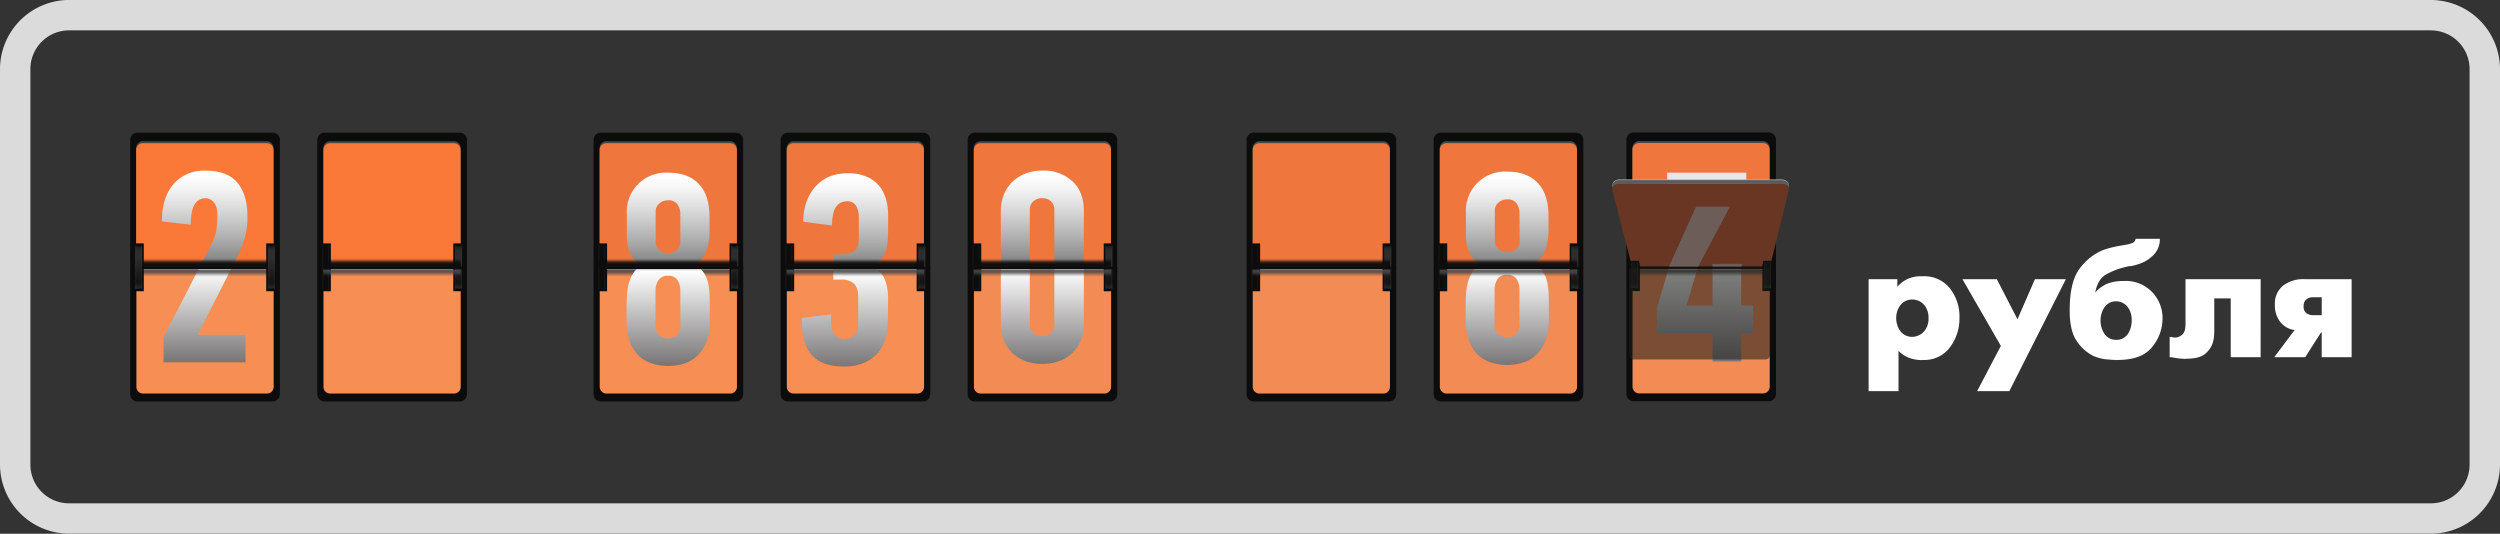 <?xml version="1.0" encoding="UTF-8"?> <svg xmlns="http://www.w3.org/2000/svg" xmlns:xlink="http://www.w3.org/1999/xlink" id="Layer_1" data-name="Layer 1" viewBox="0 0 807.83 172.46"><rect x="0" y="0" width="807.83" height="172.46" fill="#333333" stroke="none"/> <defs> <style>.cls-1{fill:#0c0c0c;}.cls-2{fill:#494949;}.cls-3{fill:#f78e54;}.cls-4{fill:#fa7838;}.Graphic-Style-125{fill:url(#linear-gradient);}.cls-10,.cls-100,.cls-101,.cls-102,.cls-103,.cls-11,.cls-12,.cls-13,.cls-14,.cls-15,.cls-16,.cls-17,.cls-18,.cls-19,.cls-20,.cls-21,.cls-22,.cls-45,.cls-46,.cls-47,.cls-48,.cls-49,.cls-5,.cls-50,.cls-51,.cls-52,.cls-53,.cls-54,.cls-55,.cls-56,.cls-57,.cls-58,.cls-59,.cls-6,.cls-60,.cls-7,.cls-8,.cls-89,.cls-9,.cls-90,.cls-91,.cls-92,.cls-93,.cls-94,.cls-95,.cls-96,.cls-97,.cls-98,.cls-99{fill:#0e0e0e;}.cls-5,.cls-79{opacity:0.7;}.cls-6{opacity:0.66;}.cls-7{opacity:0.62;}.cls-8{opacity:0.58;}.cls-9{opacity:0.54;}.cls-10{opacity:0.49;}.cls-11{opacity:0.45;}.cls-12{opacity:0.41;}.cls-13{opacity:0.37;}.cls-14{opacity:0.33;}.cls-15{opacity:0.29;}.cls-16{opacity:0.25;}.cls-17{opacity:0.21;}.cls-18{opacity:0.16;}.cls-19{opacity:0.12;}.cls-20{opacity:0.08;}.cls-21{opacity:0.04;}.cls-22,.cls-40{opacity:0;}.cls-23,.cls-24,.cls-25,.cls-26,.cls-27,.cls-28,.cls-29,.cls-30,.cls-31,.cls-32,.cls-33,.cls-34,.cls-35,.cls-36,.cls-37,.cls-38,.cls-39,.cls-40,.cls-61,.cls-62,.cls-63,.cls-64,.cls-65,.cls-66,.cls-67,.cls-68,.cls-69,.cls-70,.cls-71,.cls-72,.cls-73,.cls-74,.cls-75,.cls-76{fill:#4c4c4c;}.cls-23{opacity:0.3;}.cls-24{opacity:0.28;}.cls-25{opacity:0.26;}.cls-26{opacity:0.25;}.cls-27{opacity:0.23;}.cls-28{opacity:0.21;}.cls-29{opacity:0.19;}.cls-30{opacity:0.18;}.cls-31{opacity:0.16;}.cls-32{opacity:0.14;}.cls-33{opacity:0.12;}.cls-34{opacity:0.11;}.cls-35{opacity:0.09;}.cls-36{opacity:0.07;}.cls-37{opacity:0.05;}.cls-38{opacity:0.04;}.cls-39{opacity:0.02;}.Graphic-Style-124{fill:url(#linear-gradient-2);}.cls-41{fill:#414141;opacity:0.2;}.cls-42{fill:#f28c54;}.cls-43{fill:#ef773e;}.Graphic-Style-148{fill:url(#linear-gradient-4);}.Graphic-Style-141{fill:url(#linear-gradient-6);}.cls-44{fill:#e6e7e8;}.cls-45{opacity:0.66;}.cls-46{opacity:0.62;}.cls-47{opacity:0.58;}.cls-48{opacity:0.54;}.cls-49{opacity:0.49;}.cls-50{opacity:0.45;}.cls-51{opacity:0.41;}.cls-52{opacity:0.37;}.cls-53{opacity:0.33;}.cls-54{opacity:0.29;}.cls-55,.cls-63{opacity:0.25;}.cls-56{opacity:0.21;}.cls-57{opacity:0.16;}.cls-58,.cls-70{opacity:0.12;}.cls-59{opacity:0.08;}.cls-60{opacity:0.04;}.cls-61{opacity:0.28;}.cls-62{opacity:0.26;}.cls-64{opacity:0.23;}.cls-65{opacity:0.21;}.cls-66{opacity:0.19;}.cls-67{opacity:0.18;}.cls-68{opacity:0.16;}.cls-69{opacity:0.14;}.cls-71{opacity:0.11;}.cls-72{opacity:0.09;}.cls-73{opacity:0.07;}.cls-74{opacity:0.05;}.cls-75{opacity:0.04;}.cls-76{opacity:0.02;}.Graphic-Style-140{fill:url(#linear-gradient-7);}.cls-77{fill:#683623;}.cls-78{fill:none;stroke:#111;stroke-miterlimit:10;stroke-width:0.5px;}.cls-80{fill:url(#linear-gradient-9);}.cls-81{fill:#6d6e70;}.cls-82{fill:#adadad;}.cls-83{fill:url(#radial-gradient);}.cls-84{opacity:0.56;}.cls-85{fill:#1d1d1b;}.Graphic-Style-142{fill:url(#linear-gradient-11);}.Graphic-Style-134{fill:url(#linear-gradient-16);}.cls-86{fill:#ef773d;}.Graphic-Style-126{fill:url(#linear-gradient-20);}.cls-87{fill:#dbdbdb;}.cls-88{fill:#fff;}.Graphic-Style-299{fill:url(#linear-gradient-22);}.Graphic-Style-121{fill:url(#linear-gradient-25);}.Graphic-Style-149{fill:url(#linear-gradient-26);}.cls-89{opacity:0.66;}.cls-90{opacity:0.62;}.cls-91{opacity:0.58;}.cls-92{opacity:0.54;}.cls-93{opacity:0.49;}.cls-94{opacity:0.45;}.cls-95{opacity:0.41;}.cls-96{opacity:0.37;}.cls-97{opacity:0.33;}.cls-98{opacity:0.25;}.cls-99{opacity:0.21;}.cls-100{opacity:0.16;}.cls-101{opacity:0.12;}.cls-102{opacity:0.08;}.cls-103{opacity:0.04;}</style> <linearGradient id="linear-gradient" x1="66.13" y1="136.01" x2="66.13" y2="51.39" gradientUnits="userSpaceOnUse"> <stop offset="0" stop-color="#231f20"></stop> <stop offset="0.58" stop-color="#fff"></stop> <stop offset="0.58" stop-color="#f7f7f7"></stop> <stop offset="0.59" stop-color="#ccc"></stop> <stop offset="0.59" stop-color="#ababab"></stop> <stop offset="0.59" stop-color="#939393"></stop> <stop offset="0.6" stop-color="#858585"></stop> <stop offset="0.6" stop-color="gray"></stop> <stop offset="0.7" stop-color="#afafaf"></stop> <stop offset="0.81" stop-color="#dadada"></stop> <stop offset="0.89" stop-color="#f5f5f5"></stop> <stop offset="0.94" stop-color="#fff"></stop> </linearGradient> <linearGradient id="linear-gradient-2" x1="87.71" y1="79.11" x2="87.71" y2="93.82" gradientUnits="userSpaceOnUse"> <stop offset="0"></stop> <stop offset="0.01" stop-color="#090909"></stop> <stop offset="0.04" stop-color="#1a1a1a"></stop> <stop offset="0.07" stop-color="#252525"></stop> <stop offset="0.12" stop-color="#2c2c2c"></stop> <stop offset="0.26" stop-color="#2e2e2e"></stop> <stop offset="0.82" stop-color="#141313"></stop> <stop offset="0.88" stop-color="#1b1a1a"></stop> <stop offset="0.93" stop-color="#262626"></stop> <stop offset="0.95" stop-color="#242424"></stop> <stop offset="0.96" stop-color="#1c1c1c"></stop> <stop offset="0.96" stop-color="#0f0f0f"></stop> <stop offset="0.97"></stop> </linearGradient> <linearGradient id="linear-gradient-4" x1="508.89" y1="79.11" x2="508.89" y2="93.82" xlink:href="#linear-gradient-2"></linearGradient> <linearGradient id="linear-gradient-6" x1="550.95" y1="135.57" x2="550.95" y2="51.67" xlink:href="#linear-gradient"></linearGradient> <linearGradient id="linear-gradient-7" x1="571.16" y1="79.06" x2="571.16" y2="93.76" gradientUnits="userSpaceOnUse"> <stop offset="0"></stop> <stop offset="0.06" stop-color="#0b0b0b"></stop> <stop offset="0.14" stop-color="#121212"></stop> <stop offset="0.36" stop-color="#141414"></stop> <stop offset="0.82" stop-color="#141313"></stop> <stop offset="0.88" stop-color="#1b1a1a"></stop> <stop offset="0.93" stop-color="#262626"></stop> <stop offset="0.95" stop-color="#242424"></stop> <stop offset="0.96" stop-color="#1c1c1c"></stop> <stop offset="0.96" stop-color="#0f0f0f"></stop> <stop offset="0.97"></stop> </linearGradient> <linearGradient id="linear-gradient-9" x1="-168.65" y1="198.52" x2="-168.65" y2="245.08" gradientTransform="translate(719.73 -141.85)" gradientUnits="userSpaceOnUse"> <stop offset="0.07" stop-color="#4d4d4d"></stop> <stop offset="0.25" stop-color="#505050"></stop> <stop offset="0.39" stop-color="#5a5a5a"></stop> <stop offset="0.52" stop-color="#6b6b6b"></stop> <stop offset="0.64" stop-color="#828282"></stop> <stop offset="0.75" stop-color="#a0a0a0"></stop> <stop offset="0.86" stop-color="#c5c5c5"></stop> <stop offset="0.97" stop-color="#f1f1f1"></stop> <stop offset="1" stop-color="#fff"></stop> </linearGradient> <radialGradient id="radial-gradient" cx="13492.63" cy="22532.16" r="207.8" gradientTransform="translate(-2077.47 -4327.46) scale(0.19)" gradientUnits="userSpaceOnUse"> <stop offset="0.01" stop-color="#5c5c5c"></stop> <stop offset="0.37" stop-color="#5a5a5a"></stop> <stop offset="0.49" stop-color="#535353"></stop> <stop offset="0.58" stop-color="#484848"></stop> <stop offset="0.66" stop-color="#373737"></stop> <stop offset="0.66" stop-color="#363636"></stop> <stop offset="0.67" stop-color="#3b3b3b"></stop> <stop offset="0.69" stop-color="#535353"></stop> <stop offset="0.71" stop-color="#5c5c5c"></stop> </radialGradient> <linearGradient id="linear-gradient-11" x1="358.33" y1="79.11" x2="358.33" y2="93.82" xlink:href="#linear-gradient-2"></linearGradient> <linearGradient id="linear-gradient-16" x1="148.16" y1="79.12" x2="148.16" y2="93.82" xlink:href="#linear-gradient-2"></linearGradient> <linearGradient id="linear-gradient-20" x1="297.88" y1="79.12" x2="297.88" y2="93.82" xlink:href="#linear-gradient-2"></linearGradient> <linearGradient id="linear-gradient-22" x1="487.05" y1="137.01" x2="487.05" y2="51.66" xlink:href="#linear-gradient"></linearGradient> <linearGradient id="linear-gradient-25" x1="273.03" y1="137.57" x2="273.03" y2="52.21" xlink:href="#linear-gradient"></linearGradient> <linearGradient id="linear-gradient-26" x1="336.82" y1="136.67" x2="336.82" y2="51.32" xlink:href="#linear-gradient"></linearGradient> </defs> <title>счетчик-3</title> <path class="cls-1" d="M90.43,86.29V45.19a2.33,2.33,0,0,0-2.32-2.32H44.4a2.33,2.33,0,0,0-2.32,2.32v82.21a2.33,2.33,0,0,0,2.32,2.32H88.11a2.33,2.33,0,0,0,2.32-2.32V86.29Z"></path> <path class="cls-2" d="M88.39,86V47.81a2.17,2.17,0,0,0-2.17-2.17h-40A2.17,2.17,0,0,0,44,47.81V86"></path> <path class="cls-3" d="M44.07,86.84V125a2.17,2.17,0,0,0,2.17,2.17h40A2.17,2.17,0,0,0,88.43,125V86.84"></path> <path class="cls-4" d="M88.39,86.6V48.44a2.17,2.17,0,0,0-2.17-2.17h-40A2.17,2.17,0,0,0,44,48.44V86.6"></path> <path class="Graphic-Style-125" d="M66.17,64.07A4,4,0,0,0,62.91,66q-1.24,1.85-1.24,6.62l-9.35-1.06q0-7.84,3.79-12.13a12.88,12.88,0,0,1,10.15-4.28q7.32,0,10.5,3.93t3.18,10.56a24.11,24.11,0,0,1-.84,7.25,39.07,39.07,0,0,1-2.78,6.8L63.88,108.18H79.32v8.91H52.85v-8.31q4-7.51,7.81-15t7.72-15a13.49,13.49,0,0,0,1.54-4.55,35,35,0,0,0,.31-4.73,13.27,13.27,0,0,0-.13-1.77A5,5,0,0,0,69.52,66a4.22,4.22,0,0,0-1.24-1.37A3.53,3.53,0,0,0,66.17,64.07Z"></path> <rect class="cls-5" x="44.03" y="86.17" width="44.34" height="0.45"></rect> <rect class="cls-6" x="44.03" y="86.01" width="44.34" height="0.52"></rect> <rect class="cls-7" x="44.03" y="85.85" width="44.34" height="0.59"></rect> <rect class="cls-8" x="44.03" y="85.68" width="44.34" height="0.65"></rect> <rect class="cls-9" x="44.03" y="85.52" width="44.34" height="0.72"></rect> <rect class="cls-10" x="44.03" y="85.36" width="44.34" height="0.79"></rect> <rect class="cls-11" x="44.03" y="85.2" width="44.34" height="0.85"></rect> <rect class="cls-12" x="44.03" y="85.03" width="44.34" height="0.92"></rect> <rect class="cls-13" x="44.03" y="84.87" width="44.34" height="0.99"></rect> <rect class="cls-14" x="44.03" y="84.71" width="44.34" height="1.05"></rect> <rect class="cls-15" x="44.03" y="84.54" width="44.34" height="1.12"></rect> <rect class="cls-16" x="44.03" y="84.38" width="44.34" height="1.19"></rect> <rect class="cls-17" x="44.03" y="84.22" width="44.34" height="1.25"></rect> <rect class="cls-18" x="44.03" y="84.06" width="44.34" height="1.32"></rect> <rect class="cls-19" x="44.03" y="83.89" width="44.34" height="1.39"></rect> <rect class="cls-20" x="44.03" y="83.73" width="44.34" height="1.45"></rect> <rect class="cls-21" x="44.03" y="83.57" width="44.34" height="1.52"></rect> <rect class="cls-22" x="44.03" y="83.4" width="44.34" height="1.59"></rect> <rect class="cls-23" x="44.06" y="87.02" width="44.34" height="0.45"></rect> <rect class="cls-24" x="44.06" y="87.08" width="44.34" height="0.52"></rect> <rect class="cls-25" x="44.06" y="87.13" width="44.34" height="0.59"></rect> <rect class="cls-26" x="44.06" y="87.19" width="44.34" height="0.65"></rect> <rect class="cls-27" x="44.06" y="87.24" width="44.34" height="0.72"></rect> <rect class="cls-28" x="44.06" y="87.3" width="44.34" height="0.79"></rect> <rect class="cls-29" x="44.06" y="87.36" width="44.34" height="0.85"></rect> <rect class="cls-30" x="44.06" y="87.41" width="44.34" height="0.92"></rect> <rect class="cls-31" x="44.06" y="87.47" width="44.34" height="0.99"></rect> <rect class="cls-32" x="44.06" y="87.52" width="44.34" height="1.05"></rect> <rect class="cls-33" x="44.06" y="87.58" width="44.34" height="1.12"></rect> <rect class="cls-34" x="44.06" y="87.63" width="44.34" height="1.19"></rect> <rect class="cls-35" x="44.06" y="87.69" width="44.34" height="1.25"></rect> <rect class="cls-36" x="44.06" y="87.74" width="44.34" height="1.32"></rect> <rect class="cls-37" x="44.06" y="87.8" width="44.34" height="1.39"></rect> <rect class="cls-38" x="44.06" y="87.85" width="44.34" height="1.45"></rect> <rect class="cls-39" x="44.06" y="87.91" width="44.34" height="1.52"></rect> <rect class="cls-40" x="44.06" y="87.96" width="44.34" height="1.59"></rect> <rect class="cls-1" x="86.03" y="78.65" width="4.2" height="15.46"></rect> <rect class="cls-1" x="42.26" y="78.65" width="4.2" height="15.46"></rect> <rect class="cls-1" x="44.04" y="86.23" width="46.38" height="0.72"></rect> <rect class="Graphic-Style-124" x="86.58" y="79.11" width="2.27" height="14.54"></rect> <rect class="Graphic-Style-124" x="43.65" y="79.11" width="2.27" height="14.54"></rect> <rect class="cls-41" x="86.58" y="79.11" width="0.36" height="14.54"></rect> <rect class="cls-41" x="88.44" y="79.11" width="0.36" height="14.54"></rect> <rect class="cls-41" x="43.65" y="79.11" width="0.36" height="14.54"></rect> <rect class="cls-41" x="45.52" y="79.11" width="0.36" height="14.54"></rect> <path class="cls-1" d="M511.61,86.29V45.19a2.33,2.33,0,0,0-2.32-2.32H465.58a2.33,2.33,0,0,0-2.32,2.32v82.21a2.33,2.33,0,0,0,2.32,2.32h43.71a2.33,2.33,0,0,0,2.32-2.32V86.29Z"></path> <path class="cls-2" d="M509.57,86V47.81a2.17,2.17,0,0,0-2.17-2.17h-40a2.17,2.17,0,0,0-2.17,2.17V86"></path> <path class="cls-42" d="M465.26,86.84V125a2.17,2.17,0,0,0,2.17,2.17h40a2.17,2.17,0,0,0,2.17-2.17V86.84"></path> <path class="cls-43" d="M509.57,86.6V48.44a2.17,2.17,0,0,0-2.17-2.17h-40a2.17,2.17,0,0,0-2.17,2.17V86.6"></path> <rect class="cls-1" x="507.21" y="78.65" width="4.2" height="15.46"></rect> <rect class="cls-1" x="463.44" y="78.65" width="4.2" height="15.46"></rect> <rect class="Graphic-Style-148" x="507.76" y="79.11" width="2.27" height="14.54"></rect> <rect class="Graphic-Style-148" x="464.83" y="79.11" width="2.27" height="14.54"></rect> <rect class="cls-41" x="507.76" y="79.11" width="0.36" height="14.54"></rect> <rect class="cls-41" x="509.63" y="79.11" width="0.36" height="14.54"></rect> <rect class="cls-41" x="464.83" y="79.11" width="0.36" height="14.54"></rect> <rect class="cls-41" x="466.7" y="79.11" width="0.36" height="14.54"></rect> <path class="cls-1" d="M573.87,86.23V45.13a2.33,2.33,0,0,0-2.32-2.32H527.85a2.33,2.33,0,0,0-2.32,2.32v82.2a2.33,2.33,0,0,0,2.32,2.32h43.71a2.33,2.33,0,0,0,2.32-2.32V86.23Z"></path> <path class="cls-2" d="M571.83,85.92V47.75a2.17,2.17,0,0,0-2.17-2.17h-40a2.17,2.17,0,0,0-2.17,2.17V85.92"></path> <path class="cls-42" d="M527.52,86.78v38.17a2.17,2.17,0,0,0,2.17,2.17h40a2.17,2.17,0,0,0,2.17-2.17V86.78"></path> <path class="Graphic-Style-141" d="M562.64,107.63v9.17h-9.26v-9.17h-18v-8l13.06-44.2h9.26L545,98.72h8.38V84.79h9.26V98.72h3.88v8.91Z"></path> <path class="cls-43" d="M571.83,86.55V48.38a2.17,2.17,0,0,0-2.17-2.17h-40a2.17,2.17,0,0,0-2.17,2.17V86.55"></path> <path class="cls-44" d="M548,86.45a3.86,3.86,0,0,1,.65-.48,5.26,5.26,0,0,1,2.69-.75,3.63,3.63,0,0,1,3.09,1.23h10.17a11.89,11.89,0,0,0-2.36-6.39q-2.43-3.13-8.07-3.13a11.52,11.52,0,0,0-3.48.57,6.71,6.71,0,0,0-3,1.81.36.36,0,0,1-.22,0,.18.18,0,0,0-.13,0V64.4h16.94V55.79H538.7V86.45Z"></path> <rect class="cls-5" x="527.48" y="86.11" width="44.34" height="0.45"></rect> <rect class="cls-45" x="527.48" y="85.95" width="44.34" height="0.52"></rect> <rect class="cls-46" x="527.48" y="85.79" width="44.34" height="0.59"></rect> <rect class="cls-47" x="527.48" y="85.63" width="44.34" height="0.65"></rect> <rect class="cls-48" x="527.48" y="85.46" width="44.34" height="0.72"></rect> <rect class="cls-49" x="527.48" y="85.3" width="44.34" height="0.79"></rect> <rect class="cls-50" x="527.48" y="85.14" width="44.34" height="0.85"></rect> <rect class="cls-51" x="527.48" y="84.97" width="44.34" height="0.92"></rect> <rect class="cls-52" x="527.48" y="84.81" width="44.34" height="0.99"></rect> <rect class="cls-53" x="527.48" y="84.65" width="44.34" height="1.05"></rect> <rect class="cls-54" x="527.48" y="84.49" width="44.34" height="1.12"></rect> <rect class="cls-55" x="527.48" y="84.32" width="44.34" height="1.19"></rect> <rect class="cls-56" x="527.48" y="84.16" width="44.34" height="1.25"></rect> <rect class="cls-57" x="527.48" y="84" width="44.34" height="1.32"></rect> <rect class="cls-58" x="527.48" y="83.84" width="44.34" height="1.39"></rect> <rect class="cls-59" x="527.48" y="83.67" width="44.34" height="1.45"></rect> <rect class="cls-60" x="527.48" y="83.51" width="44.34" height="1.52"></rect> <rect class="cls-22" x="527.48" y="83.35" width="44.34" height="1.59"></rect> <rect class="cls-23" x="527.51" y="86.97" width="44.34" height="0.45"></rect> <rect class="cls-61" x="527.51" y="87.02" width="44.34" height="0.52"></rect> <rect class="cls-62" x="527.51" y="87.08" width="44.34" height="0.58"></rect> <rect class="cls-63" x="527.51" y="87.13" width="44.34" height="0.65"></rect> <rect class="cls-64" x="527.51" y="87.19" width="44.34" height="0.72"></rect> <rect class="cls-65" x="527.51" y="87.24" width="44.34" height="0.78"></rect> <rect class="cls-66" x="527.51" y="87.3" width="44.34" height="0.85"></rect> <rect class="cls-67" x="527.51" y="87.35" width="44.34" height="0.92"></rect> <rect class="cls-68" x="527.51" y="87.41" width="44.34" height="0.98"></rect> <rect class="cls-69" x="527.51" y="87.46" width="44.34" height="1.05"></rect> <rect class="cls-70" x="527.51" y="87.52" width="44.34" height="1.12"></rect> <rect class="cls-71" x="527.51" y="87.58" width="44.34" height="1.19"></rect> <rect class="cls-72" x="527.51" y="87.63" width="44.34" height="1.25"></rect> <rect class="cls-73" x="527.51" y="87.69" width="44.34" height="1.32"></rect> <rect class="cls-74" x="527.51" y="87.74" width="44.34" height="1.39"></rect> <rect class="cls-75" x="527.51" y="87.8" width="44.34" height="1.45"></rect> <rect class="cls-76" x="527.51" y="87.85" width="44.34" height="1.52"></rect> <rect class="cls-40" x="527.51" y="87.91" width="44.34" height="1.59"></rect> <rect class="cls-1" x="527.49" y="86.17" width="46.38" height="0.73"></rect> <rect class="cls-1" x="569.48" y="78.59" width="4.2" height="15.46"></rect> <rect class="cls-1" x="525.71" y="78.59" width="4.2" height="15.46"></rect> <rect class="Graphic-Style-140" x="570.02" y="79.06" width="2.27" height="14.54"></rect> <rect class="Graphic-Style-140" x="527.09" y="79.06" width="2.27" height="14.54"></rect> <rect class="cls-41" x="570.02" y="79.06" width="0.36" height="14.54"></rect> <rect class="cls-41" x="571.89" y="79.06" width="0.36" height="14.54"></rect> <rect class="cls-41" x="527.1" y="79.06" width="0.36" height="14.54"></rect> <rect class="cls-41" x="528.97" y="79.06" width="0.36" height="14.54"></rect> <path class="cls-77" d="M578,60.59a1.44,1.44,0,0,0-.47-.58,2.46,2.46,0,0,0-.81-.4,3.76,3.76,0,0,0-1.07-.15h-52.3a3.76,3.76,0,0,0-1.07.15,2.46,2.46,0,0,0-.81.4,1.44,1.44,0,0,0-.47.58,1.14,1.14,0,0,0-.05.71l6,23.22h2.39l.44,1.84h39.76l.44-1.84h2.36l5.71-23.22A1.13,1.13,0,0,0,578,60.59Z"></path> <polyline class="cls-78" points="526.74 84.52 529.38 84.52 529.82 86.36 533.39 86.36 569.58 86.36 570.02 84.52 572.63 84.52"></polyline> <g class="cls-79"> <polyline class="cls-80" points="562.75 85.28 553.45 85.28 553.43 86.09 562.66 86.09 562.75 85.28"></polyline> <polyline class="cls-80" points="558.97 66.8 548.04 66.8 539.4 86.09 548.7 86.09 558.97 66.8"></polyline> <polyline class="cls-81" points="562.75 85.28 553.45 85.28 553.43 86.09 562.66 86.09 562.75 85.28"></polyline> <polyline class="cls-81" points="558.97 66.8 548.04 66.8 539.4 86.09 548.7 86.09 558.97 66.8"></polyline> </g> <path class="cls-82" d="M578.05,60.17s0,.05,0,.08a3.71,3.71,0,0,0-.07-.49c0-.13,0-.27-.06-.39a1.2,1.2,0,0,0-.34-.67,2.82,2.82,0,0,0-2.07-.73H523.38a3,3,0,0,0-1.72.52,1.41,1.41,0,0,0-.58.94c0,.27-.08.92-.12,1.19v0a1.64,1.64,0,0,1,1.13-1.18,3.62,3.62,0,0,1,1.28-.22H575.7l.48,0c.77.1,1.81.48,1.94,1.37A3.3,3.3,0,0,0,578.05,60.17Z"></path> <path class="cls-83" d="M578.05,60.42s0,.05,0,.08A3.67,3.67,0,0,0,578,60c0-.13,0-.27-.06-.39a1.2,1.2,0,0,0-.34-.68,2.82,2.82,0,0,0-2.07-.73H523.38a2.85,2.85,0,0,0-1.72.51,1.41,1.41,0,0,0-.58.94c0,.27-.08.92-.12,1.19v0a1.64,1.64,0,0,1,1.13-1.18,3.66,3.66,0,0,1,1.28-.22H575.7l.48,0c.77.1,1.81.48,1.94,1.37A3.26,3.26,0,0,0,578.05,60.42Z"></path> <g class="cls-84"> <path class="cls-85" d="M572,86.8v27.83a1.54,1.54,0,0,1-1.53,1.53H527.91a1.54,1.54,0,0,1-1.53-1.53V86.8"></path> </g> <path class="cls-1" d="M361,86.29V45.19a2.33,2.33,0,0,0-2.32-2.32H315a2.33,2.33,0,0,0-2.32,2.32v82.21a2.33,2.33,0,0,0,2.32,2.32h43.71a2.33,2.33,0,0,0,2.32-2.32V86.29Z"></path> <path class="cls-2" d="M359,86V47.81a2.17,2.17,0,0,0-2.17-2.17h-40a2.17,2.17,0,0,0-2.17,2.17V86"></path> <path class="cls-42" d="M314.7,86.84V125a2.17,2.17,0,0,0,2.17,2.17h40a2.17,2.17,0,0,0,2.17-2.17V86.84"></path> <path class="cls-43" d="M359,86.6V48.44a2.17,2.17,0,0,0-2.17-2.17h-40a2.17,2.17,0,0,0-2.17,2.17V86.6"></path> <rect class="cls-1" x="356.65" y="78.65" width="4.2" height="15.46"></rect> <rect class="cls-1" x="312.88" y="78.65" width="4.2" height="15.46"></rect> <rect class="Graphic-Style-142" x="357.2" y="79.11" width="2.27" height="14.54"></rect> <rect class="Graphic-Style-142" x="314.27" y="79.11" width="2.27" height="14.54"></rect> <rect class="cls-41" x="357.2" y="79.11" width="0.36" height="14.54"></rect> <rect class="cls-41" x="359.07" y="79.11" width="0.36" height="14.54"></rect> <rect class="cls-41" x="314.27" y="79.11" width="0.36" height="14.54"></rect> <rect class="cls-41" x="316.14" y="79.11" width="0.36" height="14.54"></rect> <path class="cls-1" d="M451.15,86.29V45.19a2.33,2.33,0,0,0-2.32-2.32H405.13a2.33,2.33,0,0,0-2.32,2.32v82.21a2.33,2.33,0,0,0,2.32,2.32h43.71a2.33,2.33,0,0,0,2.32-2.32V86.29Z"></path> <path class="cls-2" d="M449.12,86V47.81a2.17,2.17,0,0,0-2.17-2.17h-40a2.17,2.17,0,0,0-2.17,2.17V86"></path> <path class="cls-42" d="M404.8,86.84V125a2.17,2.17,0,0,0,2.17,2.17h40a2.17,2.17,0,0,0,2.17-2.17V86.84"></path> <path class="cls-43" d="M449.12,86.6V48.44a2.17,2.17,0,0,0-2.17-2.17h-40a2.17,2.17,0,0,0-2.17,2.17V86.6"></path> <path class="Graphic-Style-141" d="M438.79,107.76v9.17h-9.26v-9.17h-18v-8l13.06-44.2h9.26l-12.7,43.31h8.38V84.91h9.26V98.85h3.88v8.91Z"></path> <rect class="cls-1" x="446.76" y="78.65" width="4.2" height="15.46"></rect> <rect class="cls-1" x="402.99" y="78.65" width="4.2" height="15.46"></rect> <rect class="Graphic-Style-142" x="447.31" y="79.11" width="2.27" height="14.54"></rect> <rect class="Graphic-Style-142" x="404.37" y="79.11" width="2.27" height="14.54"></rect> <rect class="cls-41" x="447.31" y="79.11" width="0.36" height="14.54"></rect> <rect class="cls-41" x="449.17" y="79.11" width="0.36" height="14.54"></rect> <rect class="cls-41" x="404.38" y="79.11" width="0.36" height="14.54"></rect> <rect class="cls-41" x="406.25" y="79.11" width="0.36" height="14.54"></rect> <path class="cls-1" d="M150.88,86.29V45.19a2.33,2.33,0,0,0-2.32-2.32H104.85a2.33,2.33,0,0,0-2.32,2.32v82.21a2.33,2.33,0,0,0,2.32,2.32h43.71a2.33,2.33,0,0,0,2.32-2.32V86.29Z"></path> <path class="cls-2" d="M148.84,86V47.81a2.17,2.17,0,0,0-2.17-2.17h-40a2.17,2.17,0,0,0-2.17,2.17V86"></path> <path class="cls-3" d="M104.53,86.84V125a2.17,2.17,0,0,0,2.17,2.17h40a2.17,2.17,0,0,0,2.17-2.17V86.84"></path> <path class="cls-4" d="M148.84,86.6V48.44a2.17,2.17,0,0,0-2.17-2.17h-40a2.17,2.17,0,0,0-2.17,2.17V86.6"></path> <rect class="cls-1" x="146.48" y="78.65" width="4.2" height="15.46"></rect> <rect class="cls-1" x="102.71" y="78.65" width="4.2" height="15.46"></rect> <rect class="Graphic-Style-134" x="147.03" y="79.12" width="2.27" height="14.54"></rect> <rect class="Graphic-Style-134" x="104.1" y="79.12" width="2.27" height="14.54"></rect> <rect class="cls-41" x="147.03" y="79.12" width="0.36" height="14.54"></rect> <rect class="cls-41" x="148.9" y="79.12" width="0.36" height="14.54"></rect> <rect class="cls-41" x="104.1" y="79.12" width="0.36" height="14.54"></rect> <rect class="cls-41" x="105.97" y="79.12" width="0.36" height="14.54"></rect> <path class="cls-1" d="M240.14,86.29V45.19a2.33,2.33,0,0,0-2.32-2.32H194.12a2.33,2.33,0,0,0-2.32,2.32v82.21a2.33,2.33,0,0,0,2.32,2.32h43.71a2.33,2.33,0,0,0,2.32-2.32V86.29Z"></path> <path class="cls-2" d="M238.1,86V47.81a2.17,2.17,0,0,0-2.17-2.17h-40a2.17,2.17,0,0,0-2.17,2.17V86"></path> <path class="cls-3" d="M193.79,86.84V125a2.17,2.17,0,0,0,2.17,2.17h40a2.17,2.17,0,0,0,2.17-2.17V86.84"></path> <path class="cls-86" d="M238.1,86.6V48.44a2.17,2.17,0,0,0-2.17-2.17h-40a2.17,2.17,0,0,0-2.17,2.17V86.6"></path> <rect class="cls-23" x="193.77" y="87.03" width="44.34" height="0.45"></rect> <rect class="cls-24" x="193.77" y="87.08" width="44.34" height="0.52"></rect> <rect class="cls-25" x="193.77" y="87.14" width="44.34" height="0.58"></rect> <rect class="cls-26" x="193.77" y="87.19" width="44.34" height="0.65"></rect> <rect class="cls-27" x="193.77" y="87.25" width="44.34" height="0.72"></rect> <rect class="cls-28" x="193.77" y="87.3" width="44.34" height="0.78"></rect> <rect class="cls-29" x="193.77" y="87.36" width="44.34" height="0.85"></rect> <rect class="cls-30" x="193.77" y="87.41" width="44.34" height="0.92"></rect> <rect class="cls-31" x="193.77" y="87.47" width="44.34" height="0.99"></rect> <rect class="cls-32" x="193.77" y="87.52" width="44.34" height="1.05"></rect> <rect class="cls-33" x="193.77" y="87.58" width="44.34" height="1.12"></rect> <rect class="cls-34" x="193.77" y="87.63" width="44.34" height="1.19"></rect> <rect class="cls-35" x="193.77" y="87.69" width="44.34" height="1.25"></rect> <rect class="cls-36" x="193.77" y="87.74" width="44.34" height="1.32"></rect> <rect class="cls-37" x="193.77" y="87.8" width="44.34" height="1.39"></rect> <rect class="cls-38" x="193.77" y="87.85" width="44.34" height="1.45"></rect> <rect class="cls-39" x="193.77" y="87.91" width="44.34" height="1.52"></rect> <rect class="cls-40" x="193.77" y="87.96" width="44.34" height="1.59"></rect> <rect class="cls-1" x="235.74" y="78.65" width="4.2" height="15.46"></rect> <rect class="cls-1" x="191.97" y="78.65" width="4.2" height="15.46"></rect> <rect class="Graphic-Style-134" x="236.29" y="79.12" width="2.27" height="14.54"></rect> <rect class="Graphic-Style-134" x="193.36" y="79.12" width="2.27" height="14.54"></rect> <rect class="cls-41" x="236.29" y="79.12" width="0.36" height="14.54"></rect> <rect class="cls-41" x="238.16" y="79.12" width="0.36" height="14.54"></rect> <rect class="cls-41" x="193.36" y="79.12" width="0.36" height="14.54"></rect> <rect class="cls-41" x="195.23" y="79.12" width="0.36" height="14.54"></rect> <path class="cls-1" d="M300.59,86.29V45.19a2.33,2.33,0,0,0-2.32-2.32H254.57a2.33,2.33,0,0,0-2.32,2.32v82.21a2.33,2.33,0,0,0,2.32,2.32h43.71a2.33,2.33,0,0,0,2.32-2.32V86.29Z"></path> <path class="cls-2" d="M298.55,86V47.81a2.17,2.17,0,0,0-2.17-2.17h-40a2.17,2.17,0,0,0-2.17,2.17V86"></path> <path class="cls-3" d="M254.24,86.84V125a2.17,2.17,0,0,0,2.17,2.17h40A2.17,2.17,0,0,0,298.6,125V86.84"></path> <path class="cls-43" d="M298.55,86.6V48.44a2.17,2.17,0,0,0-2.17-2.17h-40a2.17,2.17,0,0,0-2.17,2.17V86.6"></path> <rect class="cls-1" x="296.2" y="78.65" width="4.2" height="15.46"></rect> <rect class="cls-1" x="252.43" y="78.65" width="4.2" height="15.46"></rect> <rect class="Graphic-Style-126" x="296.74" y="79.12" width="2.27" height="14.54"></rect> <rect class="Graphic-Style-126" x="253.81" y="79.12" width="2.27" height="14.54"></rect> <rect class="cls-41" x="296.74" y="79.12" width="0.36" height="14.54"></rect> <rect class="cls-41" x="298.61" y="79.12" width="0.36" height="14.54"></rect> <rect class="cls-41" x="253.82" y="79.12" width="0.36" height="14.54"></rect> <rect class="cls-41" x="255.69" y="79.12" width="0.36" height="14.54"></rect> <path class="cls-87" d="M785.51,9.82A12.51,12.51,0,0,1,798,22.31V150.14a12.51,12.51,0,0,1-12.5,12.5H22.32a12.51,12.51,0,0,1-12.5-12.5V22.31a12.51,12.51,0,0,1,12.5-12.5h763.2m0-9.82H22.32A22.38,22.38,0,0,0,0,22.31V150.14a22.38,22.38,0,0,0,22.32,22.31h763.2a22.38,22.38,0,0,0,22.31-22.31V22.31A22.38,22.38,0,0,0,785.51,0Z"></path> <path class="cls-88" d="M613.08,92.66a10.42,10.42,0,0,1,3.45-2.58,10.65,10.65,0,0,1,4.33-.81h.52A10.57,10.57,0,0,1,630,93.08a14.72,14.72,0,0,1,3.16,9.71,15.23,15.23,0,0,1-3.08,9.45,10.24,10.24,0,0,1-8.67,4.07l-.52.05a12.49,12.49,0,0,1-3.92-.7,9.79,9.79,0,0,1-3.5-2.27v13h-9.66V90.21h9.29Zm8.59,14.49a6.13,6.13,0,0,0,1.49-4.36,6.22,6.22,0,0,0-1.46-4.33,5,5,0,0,0-3.76-1.67,4.78,4.78,0,0,0-3.37,1.28,6.3,6.3,0,0,0-1.54,2.58,9.14,9.14,0,0,0-.24,1.12,7.25,7.25,0,0,0,.24,3.11,5.88,5.88,0,0,0,1.51,2.66,4.8,4.8,0,0,0,3.39,1.31A5.25,5.25,0,0,0,621.67,107.15Z"></path> <path class="cls-88" d="M645.23,90.21l6.68,12.95,5.64-12.95h10l-18.27,36.18H638.87l7.67-14.62L634.12,90.21h11.12Z"></path> <path class="cls-88" d="M678.72,92.95a13.9,13.9,0,0,1,1.85-1.12,11.84,11.84,0,0,1,3.08-.86,19.43,19.43,0,0,1,2.19-.18h.52a11.79,11.79,0,0,1,9.08,3.6,12.1,12.1,0,0,1,3.34,8.51v.31a14.52,14.52,0,0,1-3.42,9q-3.32,4.1-11.09,4.1l-.52.05s-.06-.05-.08-.05h-.08q-.78,0-2.84-.18A14.22,14.22,0,0,1,676.4,115a13.93,13.93,0,0,1-5.25-4.67q-2.38-3.31-2.37-10,0-9.5,3.37-13.73a17.9,17.9,0,0,1,7.39-5.79q1.2-.42,2.38-.73t2.27-.52l1.23-.21,1.12-.21a10.5,10.5,0,0,0,2.43-.6,1.7,1.7,0,0,0,1.12-1.38h7.83a7.3,7.3,0,0,1-1.72,4.88,11.43,11.43,0,0,1-3.5,2.64,16.77,16.77,0,0,1-2.22.84q-1.07.31-1.8.47A5.87,5.87,0,0,1,688,86a6.36,6.36,0,0,0-.68.16,24.63,24.63,0,0,0-6.92,2.61q-2.58,1.57-3.37,5.79A8.42,8.42,0,0,1,678.72,92.95Zm8.93,14.85a7.81,7.81,0,0,0,1.17-4.23,6.8,6.8,0,0,0-1.36-4.46,4.8,4.8,0,0,0-3.65-1.75,4.48,4.48,0,0,0-3.84,2,7.9,7.9,0,0,0,0,8.46,4.48,4.48,0,0,0,3.84,2A4.4,4.4,0,0,0,687.65,107.8Z"></path> <path class="cls-88" d="M730.48,115.42h-9.66v-19H715.5V107q0,.73-.08,1.67a11.23,11.23,0,0,1-.34,1.93,7.91,7.91,0,0,1-2.43,3.65q-1.85,1.67-6.24,1.67l-.52.05-1.2-.1q-.68-.05-1.36-.16c-.28,0-.55-.08-.81-.13s-.53-.1-.81-.13l-.31,0-.31,0v-6.58h.52l.44.1.5.1.24,0,.23,0a3.65,3.65,0,0,0,2.19-1q1-.91,1-3.47V90.21h24.28Z"></path> <path class="cls-88" d="M741.45,106.65a7.07,7.07,0,0,1-4.59-2.58,8.57,8.57,0,0,1-1.77-5.61,7.48,7.48,0,0,1,2.58-6.11,10.76,10.76,0,0,1,7.07-2.14h15.14v25.21h-9.66v-8H750l-5.12,8h-10Zm8.77-10.6h-2.56l-.65,0a3.21,3.21,0,0,0-2.06,1,2.79,2.79,0,0,0-.57,1.93,2.57,2.57,0,0,0,.89,2.22,4,4,0,0,0,2.4.65h2.56Z"></path> <path class="Graphic-Style-299" d="M500.41,74.26a20.31,20.31,0,0,1-1,6.35,7.65,7.65,0,0,1-3.74,4.5.08.08,0,0,0,.09.09,9,9,0,0,1,2.63,2.38,9.45,9.45,0,0,1,1.38,2.91,17.58,17.58,0,0,1,.58,3.48q.13,1.9.13,4.1v5.29a18.72,18.72,0,0,1-1,6.53,12.4,12.4,0,0,1-2.83,4.54,11,11,0,0,1-4.25,2.65,17.6,17.6,0,0,1-11.37-.22,10.78,10.78,0,0,1-4.2-3,12.68,12.68,0,0,1-2.43-4.59,19.75,19.75,0,0,1-.8-5.73V99.14q0-2.12.13-4.15a19.79,19.79,0,0,1,.62-3.83,10.92,10.92,0,0,1,1.46-3.26,8.69,8.69,0,0,1,2.65-2.52A5.77,5.77,0,0,1,476,83.57,10.07,10.07,0,0,1,474.57,81a11.7,11.7,0,0,1-.7-2.73,18.42,18.42,0,0,1-.18-2.34V68.88A12.61,12.61,0,0,1,487,55.47q6.46,0,9.91,3.66t3.45,10.63ZM491,69a5.56,5.56,0,0,0-.93-3.26,3.45,3.45,0,0,0-3-1.32,4.33,4.33,0,0,0-2.82,1,3.31,3.31,0,0,0-1.23,2.69v9.7a3.36,3.36,0,0,0,1.19,2.69,4.28,4.28,0,0,0,2.87,1,4.08,4.08,0,0,0,2.87-1,3.49,3.49,0,0,0,1.1-2.69Zm0,24.68a6.7,6.7,0,0,0-.84-3.34A3.27,3.27,0,0,0,487,88.82a3.37,3.37,0,0,0-3.18,1.49,6.43,6.43,0,0,0-.88,3.34v11.59a3.47,3.47,0,0,0,1.19,2.72A4.17,4.17,0,0,0,487,109a4,4,0,0,0,2.87-1.05,3.6,3.6,0,0,0,1.1-2.72Z"></path> <path class="Graphic-Style-299" d="M140.05,74.59a20.31,20.31,0,0,1-1,6.35,7.65,7.65,0,0,1-3.74,4.5.08.08,0,0,0,.09.09A9,9,0,0,1,138,87.91a9.45,9.45,0,0,1,1.38,2.91A17.58,17.58,0,0,1,140,94.3q.13,1.9.13,4.1v5.29a18.72,18.72,0,0,1-1,6.53,12.4,12.4,0,0,1-2.83,4.54,11,11,0,0,1-4.25,2.65,17.6,17.6,0,0,1-11.37-.22,10.78,10.78,0,0,1-4.2-3,12.68,12.68,0,0,1-2.43-4.59,19.75,19.75,0,0,1-.8-5.73V99.46q0-2.12.13-4.15a19.79,19.79,0,0,1,.62-3.84,10.92,10.92,0,0,1,1.46-3.26,8.69,8.69,0,0,1,2.65-2.52,5.77,5.77,0,0,1-2.43-1.81,10.07,10.07,0,0,1-1.46-2.56,11.7,11.7,0,0,1-.7-2.73,18.42,18.42,0,0,1-.18-2.34V69.21A12.61,12.61,0,0,1,126.69,55.8q6.46,0,9.91,3.66t3.45,10.63Zm-9.44-5.29a5.56,5.56,0,0,0-.93-3.26,3.45,3.45,0,0,0-3-1.32,4.33,4.33,0,0,0-2.82,1,3.31,3.31,0,0,0-1.23,2.69v9.7a3.36,3.36,0,0,0,1.19,2.69,4.28,4.28,0,0,0,2.87,1,4.08,4.08,0,0,0,2.87-1,3.49,3.49,0,0,0,1.1-2.69Zm0,24.68a6.7,6.7,0,0,0-.84-3.34,3.27,3.27,0,0,0-3.13-1.49,3.37,3.37,0,0,0-3.18,1.49,6.43,6.43,0,0,0-.88,3.34v11.59a3.47,3.47,0,0,0,1.19,2.72,4.17,4.17,0,0,0,2.87,1.05,4,4,0,0,0,2.87-1.05,3.6,3.6,0,0,0,1.1-2.72Z"></path> <path class="Graphic-Style-299" d="M229.28,74.59a20.31,20.31,0,0,1-1,6.35,7.65,7.65,0,0,1-3.74,4.5.08.08,0,0,0,.09.09,9,9,0,0,1,2.63,2.38,9.45,9.45,0,0,1,1.38,2.91,17.58,17.58,0,0,1,.58,3.48q.13,1.9.13,4.1v5.29a18.72,18.72,0,0,1-1,6.53,12.4,12.4,0,0,1-2.83,4.54,11,11,0,0,1-4.25,2.65,17.6,17.6,0,0,1-11.37-.22,10.78,10.78,0,0,1-4.2-3,12.68,12.68,0,0,1-2.43-4.59,19.75,19.75,0,0,1-.8-5.73V99.46q0-2.12.13-4.15a19.79,19.79,0,0,1,.62-3.84,10.92,10.92,0,0,1,1.46-3.26,8.69,8.69,0,0,1,2.65-2.52,5.77,5.77,0,0,1-2.43-1.81,10.07,10.07,0,0,1-1.46-2.56,11.7,11.7,0,0,1-.71-2.73,18.42,18.42,0,0,1-.18-2.34V69.21A12.61,12.61,0,0,1,215.91,55.8q6.46,0,9.91,3.66t3.45,10.63Zm-9.44-5.29a5.56,5.56,0,0,0-.93-3.26,3.45,3.45,0,0,0-3-1.32,4.33,4.33,0,0,0-2.82,1,3.31,3.31,0,0,0-1.23,2.69v9.7A3.36,3.36,0,0,0,213,80.81a4.28,4.28,0,0,0,2.87,1,4.08,4.08,0,0,0,2.87-1,3.49,3.49,0,0,0,1.1-2.69Zm0,24.68a6.7,6.7,0,0,0-.84-3.34,3.27,3.27,0,0,0-3.13-1.49,3.37,3.37,0,0,0-3.18,1.49,6.43,6.43,0,0,0-.88,3.34v11.59a3.47,3.47,0,0,0,1.19,2.72,4.17,4.17,0,0,0,2.87,1.05,4,4,0,0,0,2.87-1.05,3.6,3.6,0,0,0,1.1-2.72Z"></path> <path class="Graphic-Style-121" d="M281.92,86.37a7.21,7.21,0,0,1,4.06,4.1,17.76,17.76,0,0,1,1,6l-.09,7.06q0,7.32-3.84,11.11t-10.28,3.79q-7.5,0-10.76-4.1t-2.82-11.6l9.44-1.15q-.44,4.41.84,6.18a4.07,4.07,0,0,0,3.48,1.76,4.6,4.6,0,0,0,3-1.1q1.37-1.1,1.37-4.1V96.07q0-3.09-1.41-4.41a5.58,5.58,0,0,0-4-1.32h-2.65V82.22h3.09A5.49,5.49,0,0,0,276.19,81q1.32-1.23,1.32-4.15V70a7.4,7.4,0,0,0-.79-3.35,3.12,3.12,0,0,0-3.09-1.59,4,4,0,0,0-3.49,1.81q-1.28,1.81-1.28,6l-9.35-1.23q.18-7.15,4.06-11.43T274.07,56a14.43,14.43,0,0,1,6.09,1.15,10.72,10.72,0,0,1,4,3,12,12,0,0,1,2.16,4.32,18.53,18.53,0,0,1,.66,4.9v4.85q0,1.77-.13,3.48A14,14,0,0,1,286.2,81a8.84,8.84,0,0,1-1.5,2.78,8.07,8.07,0,0,1-2.78,2.16Z"></path> <path class="Graphic-Style-149" d="M350.23,104.62a13.59,13.59,0,0,1-1.06,5.51,12.08,12.08,0,0,1-2.88,4.1,11.87,11.87,0,0,1-4.25,2.52,15.79,15.79,0,0,1-5.18.84,16.07,16.07,0,0,1-5.27-.84,11.86,11.86,0,0,1-4.25-2.52,12.08,12.08,0,0,1-2.88-4.1,13.6,13.6,0,0,1-1.06-5.51V68.27a13.93,13.93,0,0,1,1.06-5.56,12,12,0,0,1,2.88-4.15A12.5,12.5,0,0,1,331.6,56a15.39,15.39,0,0,1,5.27-.88,13.64,13.64,0,0,1,9.65,3.44q3.72,3.44,3.72,9.7ZM340.7,67.83a3.59,3.59,0,0,0-1.1-2.78,4,4,0,0,0-2.78-1,4.23,4.23,0,0,0-2.91,1,3.52,3.52,0,0,0-1.15,2.78v37a3.52,3.52,0,0,0,1.15,2.78,4.23,4.23,0,0,0,2.91,1,4,4,0,0,0,2.78-1,3.59,3.59,0,0,0,1.1-2.78Z"></path> <rect class="cls-1" x="193.76" y="86.23" width="46.38" height="0.72"></rect> <rect class="cls-5" x="193.74" y="86.17" width="44.34" height="0.45"></rect> <rect class="cls-89" x="193.74" y="86.01" width="44.34" height="0.52"></rect> <rect class="cls-90" x="193.74" y="85.85" width="44.34" height="0.59"></rect> <rect class="cls-91" x="193.74" y="85.68" width="44.34" height="0.65"></rect> <rect class="cls-92" x="193.74" y="85.52" width="44.34" height="0.72"></rect> <rect class="cls-93" x="193.74" y="85.36" width="44.34" height="0.79"></rect> <rect class="cls-94" x="193.74" y="85.2" width="44.34" height="0.85"></rect> <rect class="cls-95" x="193.74" y="85.03" width="44.34" height="0.92"></rect> <rect class="cls-96" x="193.74" y="84.87" width="44.34" height="0.99"></rect> <rect class="cls-97" x="193.74" y="84.71" width="44.34" height="1.05"></rect> <rect class="cls-15" x="193.74" y="84.54" width="44.34" height="1.12"></rect> <rect class="cls-98" x="193.74" y="84.38" width="44.34" height="1.19"></rect> <rect class="cls-99" x="193.74" y="84.22" width="44.34" height="1.25"></rect> <rect class="cls-100" x="193.74" y="84.06" width="44.34" height="1.32"></rect> <rect class="cls-101" x="193.74" y="83.89" width="44.34" height="1.39"></rect> <rect class="cls-102" x="193.74" y="83.73" width="44.34" height="1.45"></rect> <rect class="cls-103" x="193.74" y="83.57" width="44.34" height="1.52"></rect> <rect class="cls-22" x="193.74" y="83.41" width="44.34" height="1.59"></rect> <rect class="cls-23" x="104.51" y="87.03" width="44.34" height="0.45"></rect> <rect class="cls-24" x="104.51" y="87.08" width="44.34" height="0.52"></rect> <rect class="cls-25" x="104.51" y="87.14" width="44.34" height="0.58"></rect> <rect class="cls-26" x="104.51" y="87.19" width="44.34" height="0.65"></rect> <rect class="cls-27" x="104.51" y="87.25" width="44.34" height="0.72"></rect> <rect class="cls-28" x="104.51" y="87.3" width="44.34" height="0.78"></rect> <rect class="cls-29" x="104.51" y="87.36" width="44.34" height="0.85"></rect> <rect class="cls-30" x="104.51" y="87.41" width="44.34" height="0.92"></rect> <rect class="cls-31" x="104.51" y="87.47" width="44.34" height="0.99"></rect> <rect class="cls-32" x="104.51" y="87.52" width="44.34" height="1.05"></rect> <rect class="cls-33" x="104.51" y="87.58" width="44.34" height="1.12"></rect> <rect class="cls-34" x="104.51" y="87.63" width="44.34" height="1.19"></rect> <rect class="cls-35" x="104.51" y="87.69" width="44.34" height="1.25"></rect> <rect class="cls-36" x="104.51" y="87.74" width="44.34" height="1.32"></rect> <rect class="cls-37" x="104.51" y="87.8" width="44.34" height="1.39"></rect> <rect class="cls-38" x="104.51" y="87.85" width="44.34" height="1.45"></rect> <rect class="cls-39" x="104.51" y="87.91" width="44.34" height="1.52"></rect> <rect class="cls-40" x="104.51" y="87.96" width="44.34" height="1.59"></rect> <rect class="cls-5" x="104.48" y="86.17" width="44.34" height="0.45"></rect> <rect class="cls-6" x="104.48" y="86.01" width="44.34" height="0.52"></rect> <rect class="cls-7" x="104.48" y="85.85" width="44.34" height="0.59"></rect> <rect class="cls-8" x="104.48" y="85.68" width="44.34" height="0.65"></rect> <rect class="cls-9" x="104.48" y="85.52" width="44.34" height="0.72"></rect> <rect class="cls-10" x="104.48" y="85.36" width="44.34" height="0.79"></rect> <rect class="cls-11" x="104.48" y="85.2" width="44.34" height="0.85"></rect> <rect class="cls-12" x="104.48" y="85.03" width="44.34" height="0.92"></rect> <rect class="cls-13" x="104.48" y="84.87" width="44.34" height="0.99"></rect> <rect class="cls-14" x="104.48" y="84.71" width="44.34" height="1.05"></rect> <rect class="cls-15" x="104.48" y="84.54" width="44.34" height="1.12"></rect> <rect class="cls-16" x="104.48" y="84.38" width="44.34" height="1.19"></rect> <rect class="cls-17" x="104.48" y="84.22" width="44.34" height="1.25"></rect> <rect class="cls-18" x="104.48" y="84.06" width="44.34" height="1.32"></rect> <rect class="cls-19" x="104.48" y="83.89" width="44.34" height="1.39"></rect> <rect class="cls-20" x="104.48" y="83.73" width="44.34" height="1.45"></rect> <rect class="cls-21" x="104.48" y="83.57" width="44.34" height="1.52"></rect> <rect class="cls-22" x="104.48" y="83.41" width="44.34" height="1.59"></rect> <rect class="cls-1" x="104.5" y="86.23" width="46.38" height="0.72"></rect> <rect class="cls-5" x="254.2" y="86.17" width="44.34" height="0.45"></rect> <rect class="cls-6" x="254.2" y="86.01" width="44.34" height="0.52"></rect> <rect class="cls-7" x="254.2" y="85.85" width="44.34" height="0.59"></rect> <rect class="cls-8" x="254.2" y="85.68" width="44.34" height="0.65"></rect> <rect class="cls-9" x="254.2" y="85.52" width="44.34" height="0.72"></rect> <rect class="cls-10" x="254.2" y="85.36" width="44.34" height="0.79"></rect> <rect class="cls-11" x="254.2" y="85.2" width="44.34" height="0.85"></rect> <rect class="cls-12" x="254.2" y="85.03" width="44.34" height="0.92"></rect> <rect class="cls-13" x="254.2" y="84.87" width="44.34" height="0.99"></rect> <rect class="cls-14" x="254.2" y="84.71" width="44.34" height="1.05"></rect> <rect class="cls-15" x="254.2" y="84.54" width="44.34" height="1.12"></rect> <rect class="cls-16" x="254.2" y="84.38" width="44.34" height="1.19"></rect> <rect class="cls-17" x="254.2" y="84.22" width="44.34" height="1.25"></rect> <rect class="cls-18" x="254.2" y="84.06" width="44.34" height="1.32"></rect> <rect class="cls-19" x="254.2" y="83.89" width="44.34" height="1.39"></rect> <rect class="cls-20" x="254.2" y="83.73" width="44.34" height="1.45"></rect> <rect class="cls-21" x="254.2" y="83.57" width="44.34" height="1.52"></rect> <rect class="cls-22" x="254.2" y="83.41" width="44.34" height="1.59"></rect> <rect class="cls-23" x="254.23" y="87.03" width="44.34" height="0.45"></rect> <rect class="cls-24" x="254.23" y="87.08" width="44.34" height="0.52"></rect> <rect class="cls-25" x="254.23" y="87.14" width="44.34" height="0.58"></rect> <rect class="cls-26" x="254.23" y="87.19" width="44.34" height="0.65"></rect> <rect class="cls-27" x="254.23" y="87.25" width="44.34" height="0.72"></rect> <rect class="cls-28" x="254.23" y="87.3" width="44.34" height="0.78"></rect> <rect class="cls-29" x="254.23" y="87.36" width="44.34" height="0.85"></rect> <rect class="cls-30" x="254.23" y="87.41" width="44.34" height="0.92"></rect> <rect class="cls-31" x="254.23" y="87.47" width="44.34" height="0.99"></rect> <rect class="cls-32" x="254.23" y="87.52" width="44.34" height="1.05"></rect> <rect class="cls-33" x="254.23" y="87.58" width="44.34" height="1.12"></rect> <rect class="cls-34" x="254.23" y="87.63" width="44.34" height="1.19"></rect> <rect class="cls-35" x="254.23" y="87.69" width="44.34" height="1.25"></rect> <rect class="cls-36" x="254.23" y="87.74" width="44.34" height="1.32"></rect> <rect class="cls-37" x="254.23" y="87.8" width="44.34" height="1.39"></rect> <rect class="cls-38" x="254.23" y="87.85" width="44.34" height="1.45"></rect> <rect class="cls-39" x="254.23" y="87.91" width="44.34" height="1.52"></rect> <rect class="cls-40" x="254.23" y="87.96" width="44.34" height="1.59"></rect> <rect class="cls-1" x="254.21" y="86.23" width="46.38" height="0.72"></rect> <rect class="cls-5" x="314.65" y="86.17" width="44.34" height="0.45"></rect> <rect class="cls-6" x="314.65" y="86.01" width="44.34" height="0.52"></rect> <rect class="cls-7" x="314.65" y="85.85" width="44.34" height="0.59"></rect> <rect class="cls-8" x="314.65" y="85.68" width="44.34" height="0.65"></rect> <rect class="cls-9" x="314.65" y="85.52" width="44.34" height="0.72"></rect> <rect class="cls-10" x="314.65" y="85.36" width="44.34" height="0.79"></rect> <rect class="cls-11" x="314.65" y="85.2" width="44.34" height="0.85"></rect> <rect class="cls-12" x="314.65" y="85.03" width="44.34" height="0.92"></rect> <rect class="cls-13" x="314.65" y="84.87" width="44.34" height="0.99"></rect> <rect class="cls-14" x="314.65" y="84.71" width="44.34" height="1.05"></rect> <rect class="cls-15" x="314.65" y="84.54" width="44.34" height="1.12"></rect> <rect class="cls-16" x="314.65" y="84.38" width="44.34" height="1.19"></rect> <rect class="cls-17" x="314.65" y="84.22" width="44.34" height="1.25"></rect> <rect class="cls-18" x="314.65" y="84.06" width="44.34" height="1.32"></rect> <rect class="cls-19" x="314.65" y="83.89" width="44.34" height="1.39"></rect> <rect class="cls-20" x="314.65" y="83.73" width="44.34" height="1.45"></rect> <rect class="cls-21" x="314.65" y="83.57" width="44.34" height="1.52"></rect> <rect class="cls-22" x="314.65" y="83.4" width="44.34" height="1.59"></rect> <rect class="cls-23" x="314.68" y="87.02" width="44.34" height="0.45"></rect> <rect class="cls-24" x="314.68" y="87.08" width="44.34" height="0.52"></rect> <rect class="cls-25" x="314.68" y="87.13" width="44.34" height="0.59"></rect> <rect class="cls-26" x="314.68" y="87.19" width="44.34" height="0.65"></rect> <rect class="cls-27" x="314.68" y="87.24" width="44.34" height="0.72"></rect> <rect class="cls-28" x="314.68" y="87.3" width="44.34" height="0.79"></rect> <rect class="cls-29" x="314.68" y="87.36" width="44.34" height="0.85"></rect> <rect class="cls-30" x="314.68" y="87.41" width="44.34" height="0.92"></rect> <rect class="cls-31" x="314.68" y="87.47" width="44.34" height="0.99"></rect> <rect class="cls-32" x="314.68" y="87.52" width="44.34" height="1.05"></rect> <rect class="cls-33" x="314.68" y="87.58" width="44.34" height="1.12"></rect> <rect class="cls-34" x="314.68" y="87.63" width="44.34" height="1.19"></rect> <rect class="cls-35" x="314.68" y="87.69" width="44.34" height="1.25"></rect> <rect class="cls-36" x="314.68" y="87.74" width="44.34" height="1.32"></rect> <rect class="cls-37" x="314.68" y="87.8" width="44.34" height="1.39"></rect> <rect class="cls-38" x="314.68" y="87.85" width="44.34" height="1.45"></rect> <rect class="cls-39" x="314.68" y="87.91" width="44.34" height="1.52"></rect> <rect class="cls-40" x="314.68" y="87.96" width="44.34" height="1.59"></rect> <rect class="cls-1" x="314.67" y="86.23" width="46.38" height="0.72"></rect> <rect class="cls-5" x="404.76" y="86.17" width="44.34" height="0.45"></rect> <rect class="cls-6" x="404.76" y="86.01" width="44.34" height="0.52"></rect> <rect class="cls-7" x="404.76" y="85.85" width="44.34" height="0.59"></rect> <rect class="cls-8" x="404.76" y="85.68" width="44.34" height="0.65"></rect> <rect class="cls-9" x="404.76" y="85.52" width="44.34" height="0.72"></rect> <rect class="cls-10" x="404.76" y="85.36" width="44.34" height="0.79"></rect> <rect class="cls-11" x="404.76" y="85.2" width="44.34" height="0.85"></rect> <rect class="cls-12" x="404.76" y="85.03" width="44.34" height="0.92"></rect> <rect class="cls-13" x="404.76" y="84.87" width="44.34" height="0.99"></rect> <rect class="cls-14" x="404.76" y="84.71" width="44.34" height="1.05"></rect> <rect class="cls-15" x="404.76" y="84.54" width="44.34" height="1.12"></rect> <rect class="cls-16" x="404.76" y="84.38" width="44.34" height="1.19"></rect> <rect class="cls-17" x="404.76" y="84.22" width="44.34" height="1.25"></rect> <rect class="cls-18" x="404.76" y="84.06" width="44.34" height="1.32"></rect> <rect class="cls-19" x="404.76" y="83.89" width="44.34" height="1.39"></rect> <rect class="cls-20" x="404.76" y="83.73" width="44.34" height="1.45"></rect> <rect class="cls-21" x="404.76" y="83.57" width="44.34" height="1.52"></rect> <rect class="cls-22" x="404.76" y="83.4" width="44.34" height="1.59"></rect> <rect class="cls-23" x="404.79" y="87.02" width="44.34" height="0.45"></rect> <rect class="cls-24" x="404.79" y="87.08" width="44.34" height="0.52"></rect> <rect class="cls-25" x="404.79" y="87.13" width="44.34" height="0.59"></rect> <rect class="cls-26" x="404.79" y="87.19" width="44.34" height="0.65"></rect> <rect class="cls-27" x="404.79" y="87.24" width="44.34" height="0.72"></rect> <rect class="cls-28" x="404.79" y="87.3" width="44.34" height="0.79"></rect> <rect class="cls-29" x="404.79" y="87.36" width="44.34" height="0.85"></rect> <rect class="cls-30" x="404.79" y="87.41" width="44.34" height="0.92"></rect> <rect class="cls-31" x="404.79" y="87.47" width="44.34" height="0.99"></rect> <rect class="cls-32" x="404.79" y="87.52" width="44.34" height="1.05"></rect> <rect class="cls-33" x="404.79" y="87.58" width="44.34" height="1.12"></rect> <rect class="cls-34" x="404.79" y="87.63" width="44.34" height="1.19"></rect> <rect class="cls-35" x="404.79" y="87.69" width="44.34" height="1.25"></rect> <rect class="cls-36" x="404.79" y="87.74" width="44.34" height="1.32"></rect> <rect class="cls-37" x="404.79" y="87.8" width="44.34" height="1.39"></rect> <rect class="cls-38" x="404.79" y="87.85" width="44.34" height="1.45"></rect> <rect class="cls-39" x="404.79" y="87.91" width="44.34" height="1.52"></rect> <rect class="cls-40" x="404.79" y="87.96" width="44.34" height="1.59"></rect> <rect class="cls-1" x="404.77" y="86.23" width="46.38" height="0.72"></rect> <rect class="cls-5" x="465.21" y="86.17" width="44.34" height="0.45"></rect> <rect class="cls-6" x="465.21" y="86.01" width="44.34" height="0.52"></rect> <rect class="cls-7" x="465.21" y="85.85" width="44.34" height="0.59"></rect> <rect class="cls-8" x="465.21" y="85.68" width="44.34" height="0.65"></rect> <rect class="cls-9" x="465.21" y="85.52" width="44.34" height="0.72"></rect> <rect class="cls-10" x="465.21" y="85.36" width="44.34" height="0.79"></rect> <rect class="cls-11" x="465.21" y="85.2" width="44.34" height="0.85"></rect> <rect class="cls-12" x="465.21" y="85.03" width="44.34" height="0.92"></rect> <rect class="cls-13" x="465.21" y="84.87" width="44.34" height="0.99"></rect> <rect class="cls-14" x="465.21" y="84.71" width="44.34" height="1.05"></rect> <rect class="cls-15" x="465.21" y="84.54" width="44.34" height="1.12"></rect> <rect class="cls-16" x="465.21" y="84.38" width="44.34" height="1.19"></rect> <rect class="cls-17" x="465.21" y="84.22" width="44.34" height="1.25"></rect> <rect class="cls-18" x="465.21" y="84.06" width="44.34" height="1.32"></rect> <rect class="cls-19" x="465.21" y="83.89" width="44.34" height="1.39"></rect> <rect class="cls-20" x="465.21" y="83.73" width="44.34" height="1.45"></rect> <rect class="cls-21" x="465.21" y="83.57" width="44.34" height="1.52"></rect> <rect class="cls-22" x="465.21" y="83.4" width="44.34" height="1.59"></rect> <rect class="cls-23" x="465.24" y="87.02" width="44.34" height="0.45"></rect> <rect class="cls-24" x="465.24" y="87.08" width="44.34" height="0.52"></rect> <rect class="cls-25" x="465.24" y="87.13" width="44.34" height="0.59"></rect> <rect class="cls-26" x="465.24" y="87.19" width="44.34" height="0.65"></rect> <rect class="cls-27" x="465.24" y="87.24" width="44.34" height="0.72"></rect> <rect class="cls-28" x="465.24" y="87.3" width="44.34" height="0.79"></rect> <rect class="cls-29" x="465.24" y="87.36" width="44.34" height="0.85"></rect> <rect class="cls-30" x="465.24" y="87.41" width="44.34" height="0.92"></rect> <rect class="cls-31" x="465.24" y="87.47" width="44.34" height="0.99"></rect> <rect class="cls-32" x="465.24" y="87.52" width="44.34" height="1.05"></rect> <rect class="cls-33" x="465.24" y="87.58" width="44.34" height="1.12"></rect> <rect class="cls-34" x="465.24" y="87.63" width="44.34" height="1.19"></rect> <rect class="cls-35" x="465.24" y="87.69" width="44.34" height="1.25"></rect> <rect class="cls-36" x="465.24" y="87.74" width="44.34" height="1.32"></rect> <rect class="cls-37" x="465.24" y="87.8" width="44.34" height="1.39"></rect> <rect class="cls-38" x="465.24" y="87.85" width="44.34" height="1.45"></rect> <rect class="cls-39" x="465.24" y="87.91" width="44.34" height="1.52"></rect> <rect class="cls-40" x="465.24" y="87.96" width="44.34" height="1.59"></rect> <rect class="cls-1" x="465.23" y="86.23" width="46.38" height="0.73"></rect> </svg> 
